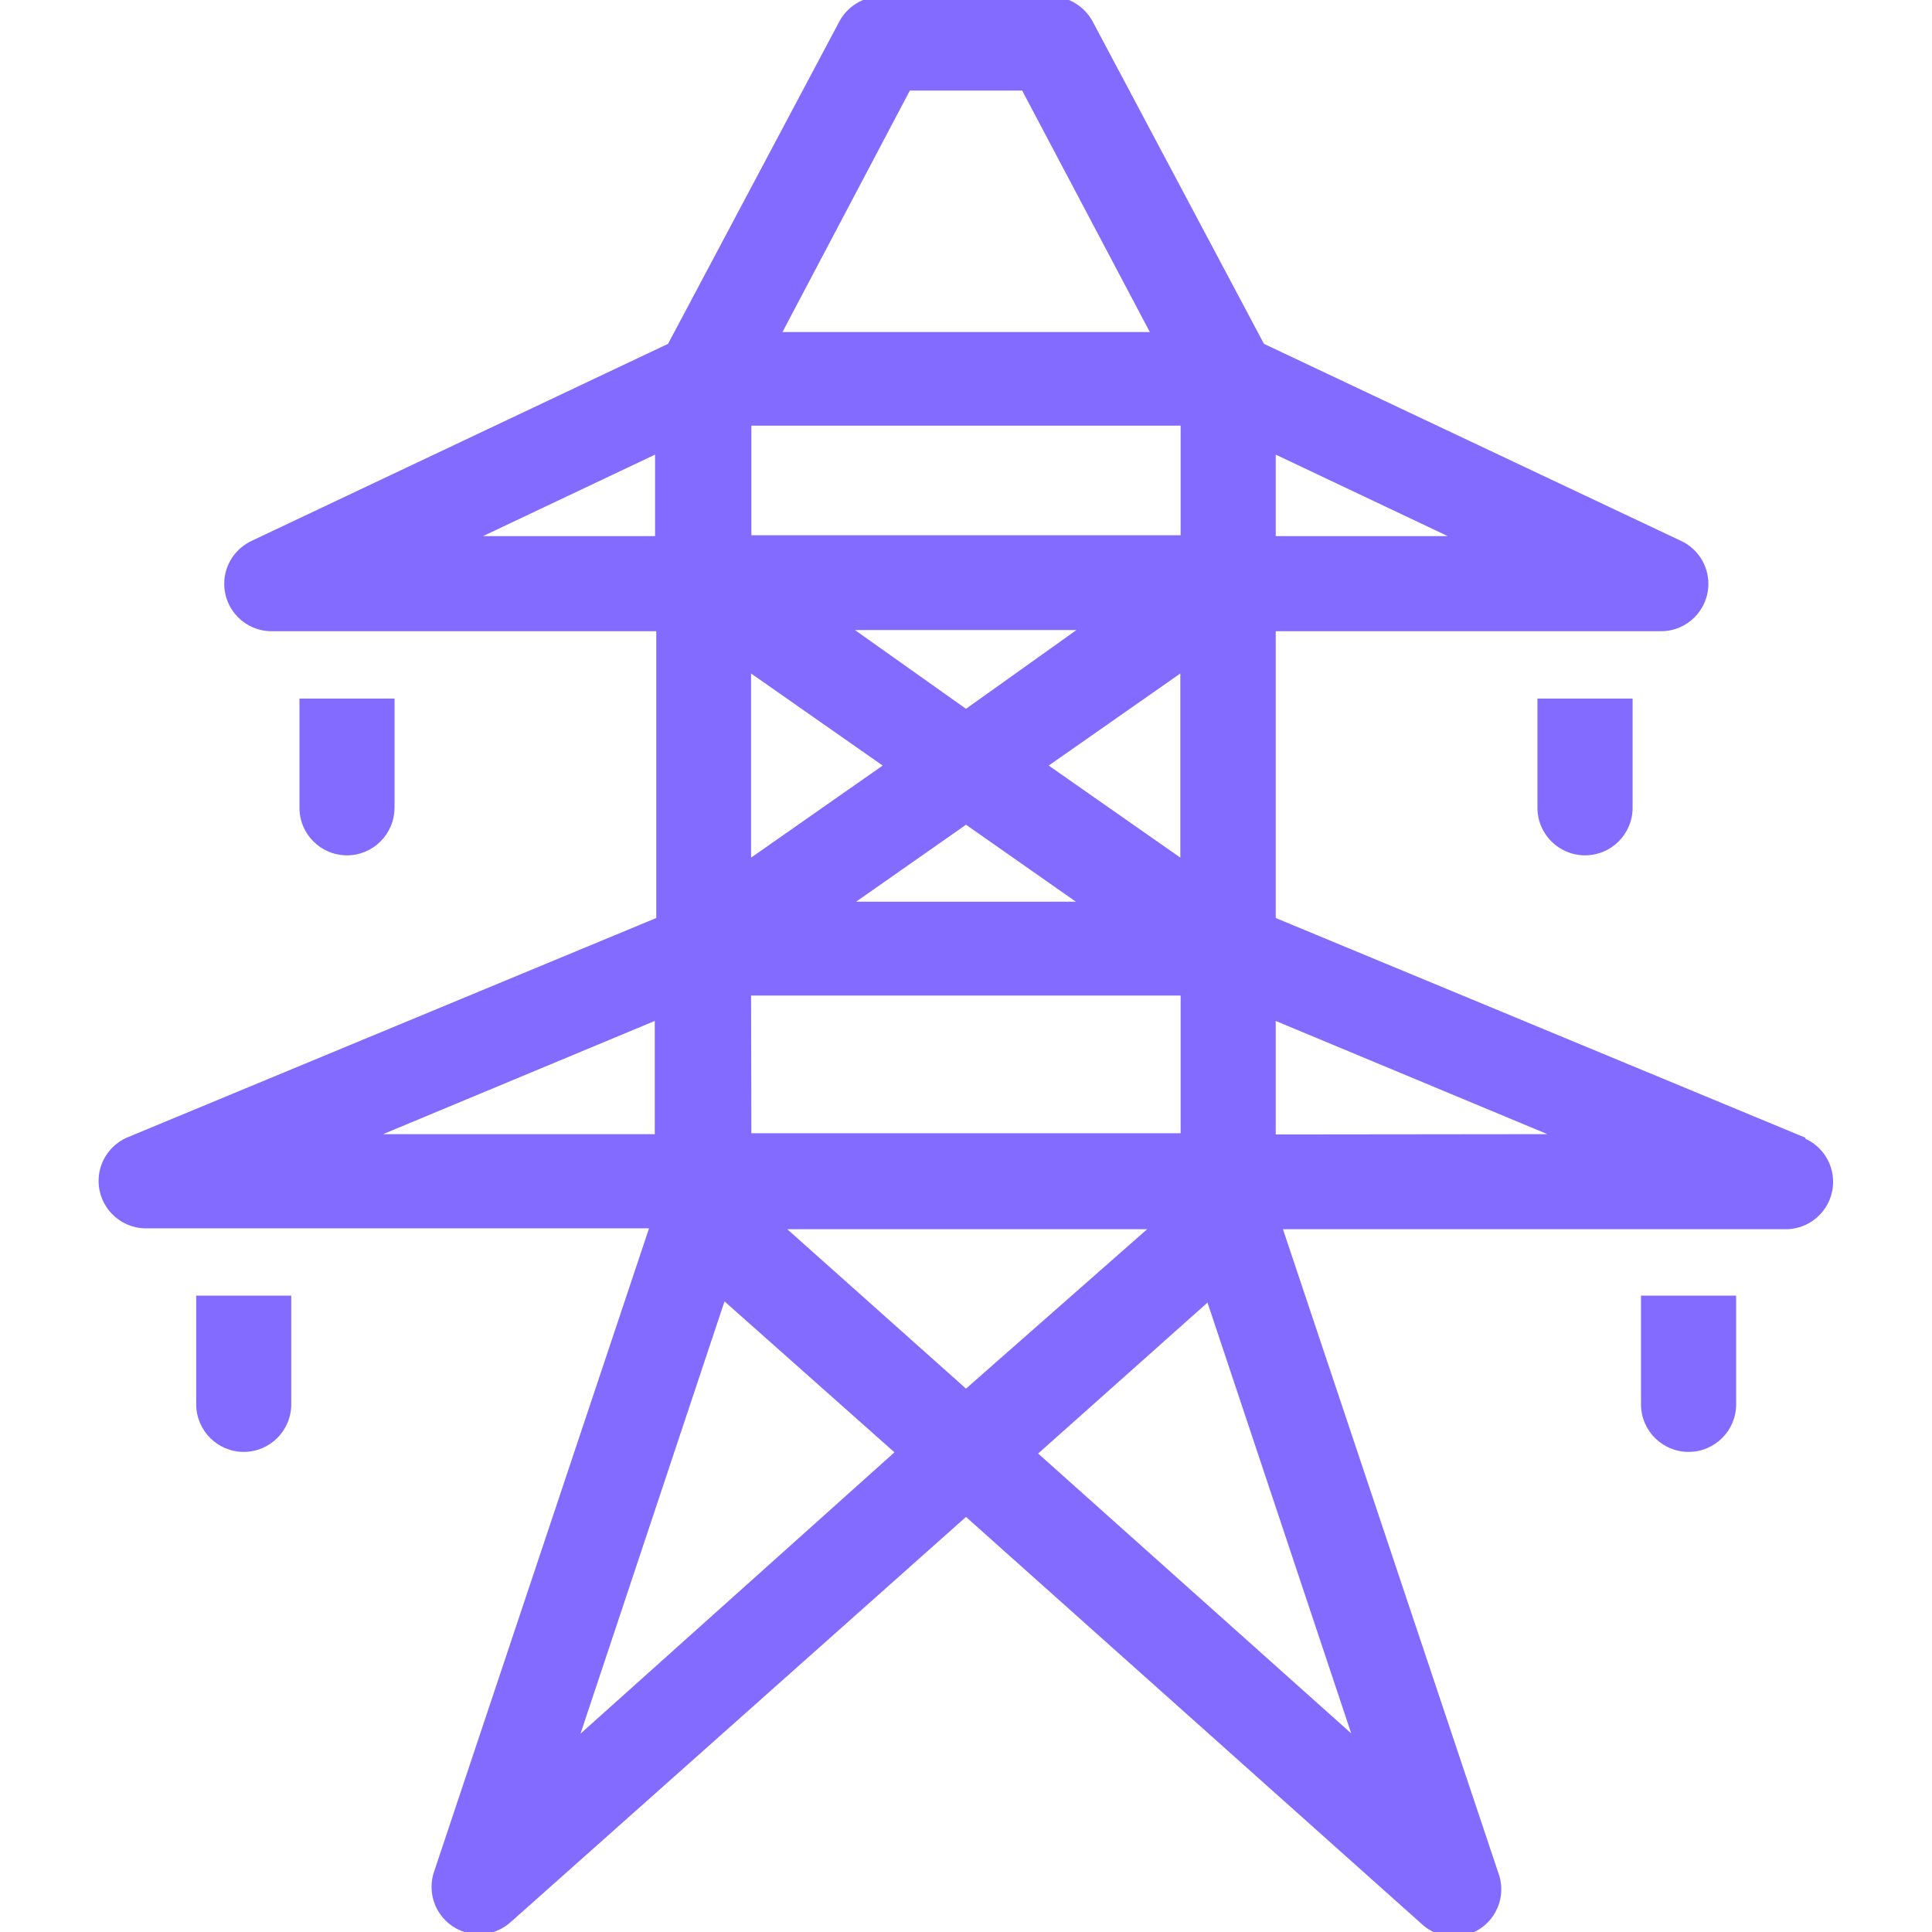 <svg version="1.1" xmlns="http://www.w3.org/2000/svg" width="32" height="32" viewBox="0 0 32 32" fill="#836BFF">
<title>electricity-power</title>
<path d="M29.905 18.845l-8.775-3.64v-4.75h6.37c0.003 0 0.007 0 0.011 0 0.434 0 0.785-0.351 0.785-0.785 0-0.316-0.187-0.589-0.456-0.713l-0.005-0.002-6.9-3.26-2.835-5.335c-0.135-0.252-0.397-0.42-0.698-0.42-0.001 0-0.001 0-0.002 0h-2.8c-0.001 0-0.001 0-0.002 0-0.301 0-0.563 0.168-0.696 0.416l-0.002 0.004-2.835 5.335-6.89 3.26c-0.274 0.126-0.461 0.399-0.461 0.715 0 0.434 0.351 0.785 0.785 0.785 0.004 0 0.008-0 0.012-0h6.359v4.75l-8.775 3.64c-0.275 0.126-0.462 0.399-0.462 0.715 0 0.425 0.338 0.772 0.761 0.785l0.001 0h8.355l-3.56 10.655c-0.027 0.075-0.042 0.163-0.042 0.253 0 0.434 0.351 0.785 0.785 0.785 0.203 0 0.388-0.077 0.528-0.204l-0.001 0.001 7.54-6.71 7.54 6.735c0.141 0.134 0.331 0.216 0.541 0.216 0.434 0 0.785-0.351 0.785-0.785 0-0.105-0.021-0.205-0.058-0.296l0.002 0.005-3.56-10.64h8.35c0.423-0.013 0.762-0.359 0.762-0.785 0-0.316-0.187-0.589-0.457-0.713l-0.005-0.002zM21.13 7.53l2.85 1.35h-2.85zM15.070 1.5h1.86l2.115 4h-6.085zM12.445 7.050h7.11v1.815h-7.11zM17.82 14.935h-3.64l1.82-1.275zM14.16 10.435h3.67l-1.83 1.305zM17.37 12.68l2.18-1.525v3.050zM12.44 11.155l2.18 1.525-2.18 1.525zM12.44 16.49h7.115v2.28h-7.11zM8 8.88l2.85-1.35v1.35zM6.345 18.785l4.5-1.875v1.875zM9.615 28.715l2.385-7.16 2.815 2.5zM13.040 20.36h5.96l-3 2.64zM22.38 28.71l-5.185-4.635 2.805-2.5zM21.13 18.79v-1.88l4.5 1.875z"></path>
<path d="M27.18 21.45v0 1.81c0 0.435 0.353 0.788 0.788 0.788s0.788-0.353 0.788-0.788v0-1.8h-1.575z"></path>
<path d="M3.25 21.45v0 1.81c0 0.435 0.353 0.788 0.787 0.788s0.787-0.353 0.787-0.788v0-1.8h-1.575z"></path>
<path d="M25.465 11.57v1.81c0 0.435 0.353 0.787 0.788 0.787s0.788-0.353 0.788-0.787v0-1.81h-1.575z"></path>
<path d="M6.535 13.385v-1.815h-1.575v1.81c0 0.435 0.353 0.787 0.787 0.787s0.787-0.353 0.787-0.787v0z"></path>
</svg>
